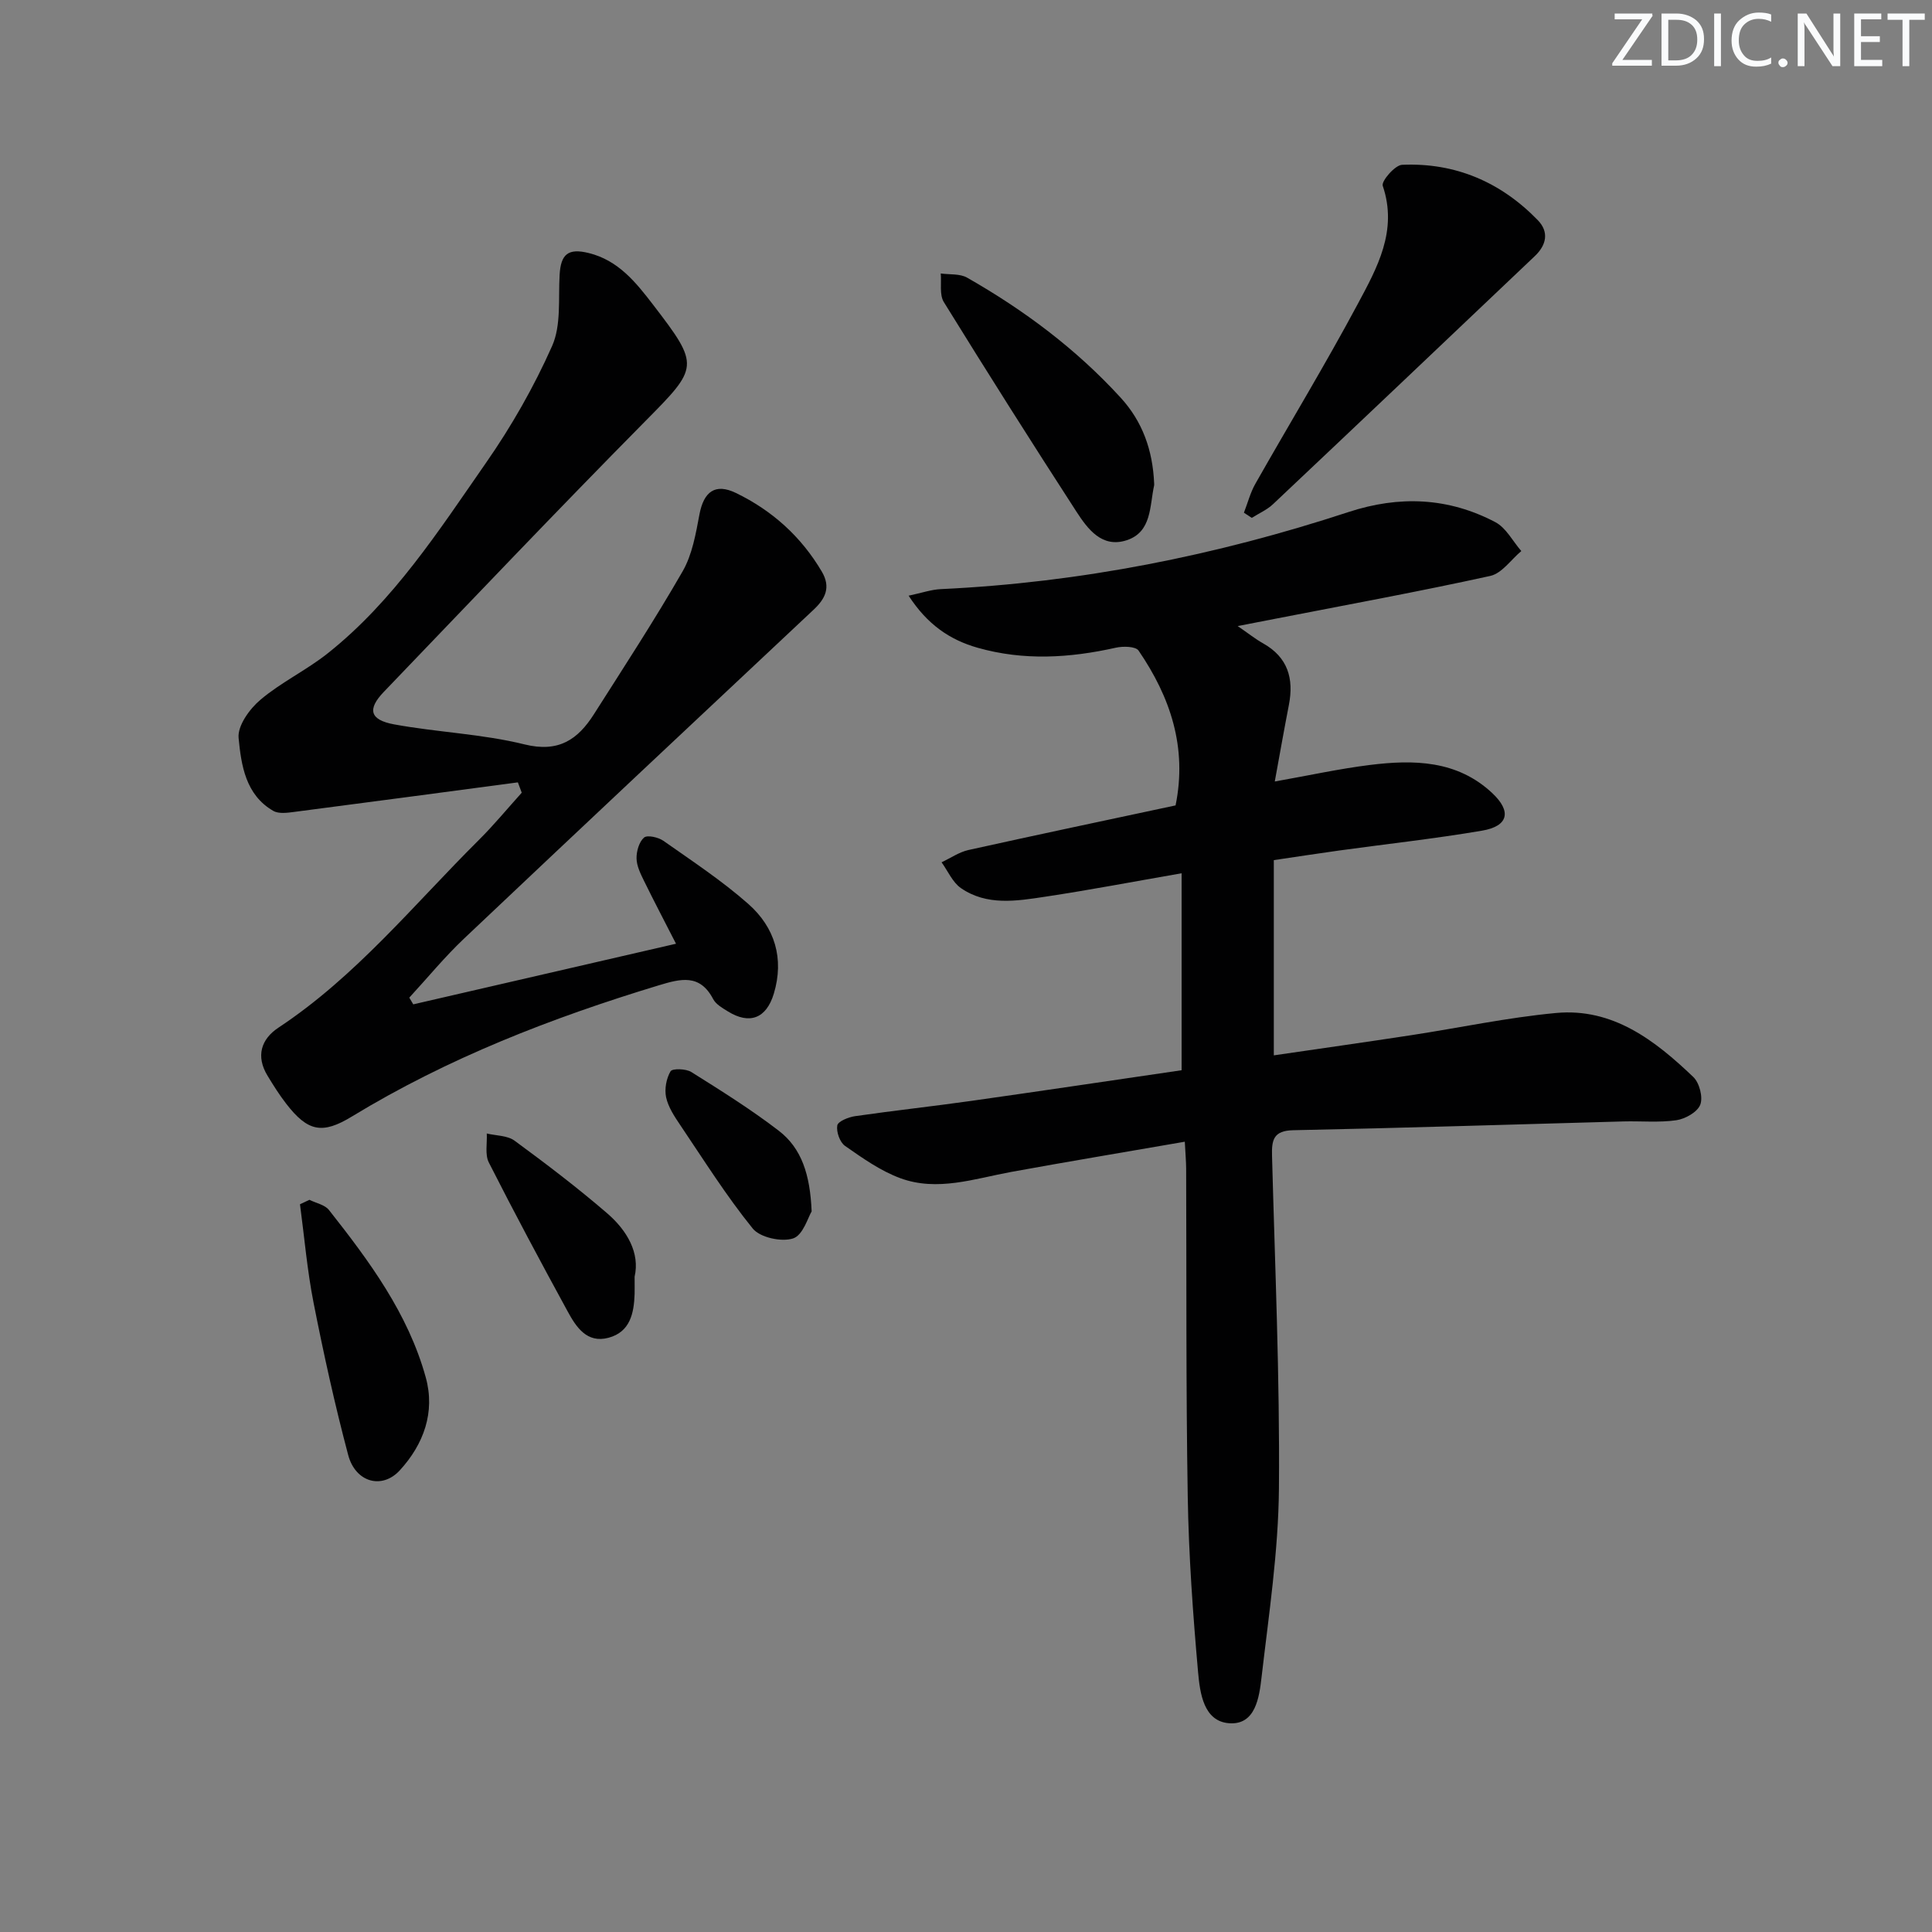 <svg enable-background="new 0 0 400 400" viewBox="0 0 400 400" xmlns="http://www.w3.org/2000/svg"><rect x="0" y="0" width="400" height="400" fill="#808080" stroke="none"/><g fill="#fafbfc"><path d="m342.2 3.2-6.3 9.2h6.1v1.2h-8.2v-.5l6.2-9.1h-5.7v-1.2h7.8v.4z"/><path d="m344 13.7v-10.9h3.1c1.6 0 3 .5 4.1 1.4 1.1 1 1.6 2.2 1.6 3.9s-.5 3-1.6 4-2.5 1.5-4.2 1.5h-3zm1.4-9.6v8.4h1.6c1.4 0 2.5-.4 3.2-1.1.8-.8 1.2-1.8 1.2-3.2s-.4-2.4-1.2-3.1-1.8-1-3.1-1z"/><path d="m356.3 2.8v10.9h-1.4v-10.9z"/><path d="m366.6 13.2c-.8.4-1.8.6-3 .6-1.6 0-2.8-.5-3.7-1.5s-1.4-2.3-1.4-3.9c0-1.7.5-3.2 1.6-4.2s2.4-1.6 4-1.6c1 0 1.9.1 2.6.4v1.5c-.8-.4-1.6-.6-2.6-.6-1.2 0-2.2.4-3 1.2s-1.1 1.9-1.1 3.3c0 1.3.4 2.3 1.1 3.1s1.6 1.1 2.8 1.1c1.1 0 2-.2 2.8-.7v1.3z"/><path d="m368.2 13c0-.3.1-.5.3-.6.2-.2.4-.3.6-.3.3 0 .5.1.7.3s.3.4.3.6-.1.5-.3.6c-.2.2-.4.3-.7.3s-.5-.1-.6-.3c-.2-.2-.3-.4-.3-.6z"/><path d="m381.1 13.7h-1.7l-5.5-8.4c-.2-.2-.3-.5-.4-.7 0 .2.1.8.1 1.5v7.6h-1.4v-10.9h1.8l5.3 8.3c.3.4.4.6.4.8 0-.3-.1-.8-.1-1.6v-7.5h1.4v10.9z"/><path d="m389.7 13.7h-5.8v-10.9h5.6v1.2h-4.2v3.5h3.9v1.2h-3.9v3.7h4.4z"/><path d="m398.4 4.1h-3.1v9.6h-1.4v-9.6h-3.1v-1.3h7.7v1.3z"/></g><path d="m245.3 236.38c-12.44 2.16-24.19 4.11-35.91 6.25-7.65 1.4-15.32 4.14-23.02 1.29-4.08-1.51-7.8-4.15-11.41-6.67-1.08-.75-1.84-2.92-1.61-4.24.15-.85 2.32-1.72 3.67-1.92 8.05-1.16 16.14-2.04 24.19-3.18 14.43-2.04 28.85-4.2 43.43-6.33 0-13.6 0-26.83 0-40.78-9.73 1.69-18.98 3.46-28.28 4.86-5.9.89-12.04 1.91-17.4-1.78-1.74-1.2-2.7-3.53-4.02-5.35 1.85-.87 3.61-2.1 5.55-2.54 14.25-3.16 28.53-6.17 42.9-9.24 2.45-12.03-1.1-22.45-7.66-32.05-.61-.89-3.21-.94-4.71-.6-9.55 2.14-19.06 2.72-28.58.02-5.76-1.63-10.43-4.79-14.32-10.79 2.72-.57 4.68-1.27 6.67-1.36 28.89-1.35 56.99-6.96 84.41-15.96 10.52-3.45 20.67-3.02 30.4 2.1 2.22 1.17 3.6 3.94 5.37 5.98-2.13 1.78-4.02 4.62-6.43 5.15-14.72 3.24-29.56 5.95-44.36 8.84-2.26.44-4.51.88-7.93 1.54 2.21 1.52 3.66 2.68 5.26 3.58 5.13 2.88 6.4 7.29 5.34 12.75-1 5.15-1.91 10.31-2.92 15.85 7.02-1.24 13.31-2.63 19.67-3.42 9.07-1.13 18.06-1 25.33 5.8 4.08 3.81 3.38 6.87-2.09 7.8-9.81 1.67-19.72 2.75-29.58 4.11-4.42.61-8.83 1.3-13.53 1.99v40.42c9.57-1.4 19-2.73 28.41-4.17 10-1.53 19.94-3.66 30-4.6 11.77-1.1 20.51 5.67 28.45 13.26 1.26 1.21 2.03 4.18 1.43 5.73-.59 1.52-3.1 2.94-4.94 3.21-3.59.52-7.31.15-10.97.25-22.78.62-45.56 1.36-68.35 1.82-4.11.08-4.49 2.02-4.4 5.3.61 22.95 1.62 45.9 1.43 68.85-.11 13.05-2.09 26.1-3.6 39.11-.48 4.14-1.24 9.9-6.68 9.52-5.33-.37-6.07-6.27-6.46-10.56-1.07-12.08-1.94-24.2-2.14-36.32-.38-22.65-.24-45.31-.33-67.96-.01-1.47-.14-2.95-.28-5.56z" fill="#010102"/><path d="m107.22 161.98c-15.41 2.05-30.82 4.11-46.24 6.11-1.45.19-3.25.45-4.39-.2-5.76-3.31-6.65-9.48-7.19-15.1-.25-2.52 2.28-6.03 4.53-7.92 4.29-3.63 9.53-6.11 13.94-9.62 13.63-10.83 22.97-25.37 32.74-39.41 5.29-7.59 9.95-15.77 13.7-24.21 1.9-4.29 1.27-9.75 1.55-14.69.24-4.35 1.78-5.6 6.04-4.55 6.12 1.51 9.75 6.06 13.33 10.72 9.73 12.67 9.43 12.91-1.67 24.13-18.25 18.46-36.13 37.29-54.11 56.02-3.43 3.58-2.9 5.78 2.13 6.71 8.96 1.65 18.21 1.97 27.02 4.15 7.06 1.74 11.02-1 14.36-6.24 6.23-9.8 12.59-19.54 18.38-29.61 1.99-3.47 2.72-7.77 3.48-11.8.89-4.67 3.25-6.49 7.56-4.4 7.49 3.63 13.5 9.03 17.77 16.28 1.91 3.25.73 5.61-1.72 7.9-24.15 22.66-48.3 45.31-72.35 68.07-4.03 3.81-7.57 8.14-11.34 12.23.27.46.55.92.82 1.39 18.01-4.15 36.01-8.31 54.4-12.55-2.27-4.45-4.51-8.7-6.62-13.01-.72-1.47-1.52-3.08-1.55-4.64-.03-1.49.52-3.43 1.55-4.33.67-.58 2.95-.07 4.01.67 5.98 4.21 12.13 8.26 17.59 13.08 5.47 4.83 7.46 11.3 5.27 18.57-1.55 5.14-5.02 6.45-9.51 3.67-1.12-.69-2.47-1.46-3.04-2.54-2.77-5.29-6.73-4.23-11.3-2.85-22.17 6.73-43.63 15.05-63.5 27.15-6.15 3.75-9.14 3.12-13.6-2.64-1.42-1.83-2.66-3.81-3.87-5.8-2.45-4.03-1.35-7.58 2.28-9.97 16.02-10.6 28.01-25.46 41.43-38.8 3.14-3.12 5.96-6.55 8.92-9.83-.27-.73-.54-1.44-.8-2.14z" fill="#010102"/><path d="m257.54 106.15c.78-2 1.32-4.14 2.37-5.99 7.03-12.4 14.44-24.6 21.17-37.17 4.02-7.51 8.36-15.21 5.2-24.53-.32-.95 2.53-4.28 4.01-4.34 11.01-.48 20.43 3.57 28.09 11.46 2.39 2.46 1.78 5.16-.6 7.43-18.05 17.14-36.1 34.29-54.21 51.37-1.25 1.18-2.92 1.9-4.4 2.84-.54-.36-1.08-.72-1.63-1.07z" fill="#010102"/><path d="m238.95 100c0 .17.03.34 0 .5-.95 4.28-.45 9.63-5.68 11.35-5.12 1.68-8.07-2.32-10.42-5.94-9.3-14.36-18.45-28.82-27.44-43.37-.94-1.52-.46-3.92-.64-5.92 1.84.26 3.97.01 5.47.87 11.78 6.71 22.54 14.75 31.74 24.8 4.62 5.02 6.67 11.01 6.97 17.71z" fill="#010102"/><path d="m64.06 248.41c1.37.68 3.19 1.02 4.05 2.11 8.35 10.58 16.39 21.44 20.04 34.66 1.99 7.2-.43 13.84-5.37 19.23-3.68 4.02-9.18 2.51-10.69-3.16-2.76-10.39-5.08-20.92-7.16-31.48-1.33-6.74-1.91-13.62-2.82-20.44.65-.3 1.3-.61 1.95-.92z" fill="#010102"/><path d="m131.39 264.32c0 1.89.02 2.72 0 3.55-.13 4.03-.93 7.9-5.4 9.1-4.48 1.2-6.7-2.22-8.46-5.45-5.57-10.2-11.06-20.46-16.32-30.83-.84-1.65-.32-3.99-.43-6.01 1.94.46 4.28.4 5.76 1.49 6.55 4.81 13.03 9.74 19.18 15.04 4.16 3.59 6.79 8.24 5.67 13.11z" fill="#010102"/><path d="m168.04 250.81c-.72 1.15-1.76 4.91-3.83 5.59-2.39.79-6.85-.18-8.36-2.04-5.48-6.77-10.15-14.21-15.03-21.45-1.2-1.78-2.47-3.7-2.91-5.73-.36-1.7.04-3.89.92-5.38.37-.62 3.19-.55 4.3.15 6.16 3.86 12.35 7.74 18.11 12.16 4.72 3.63 6.49 9.07 6.8 16.7z" fill="#010102"/></svg>